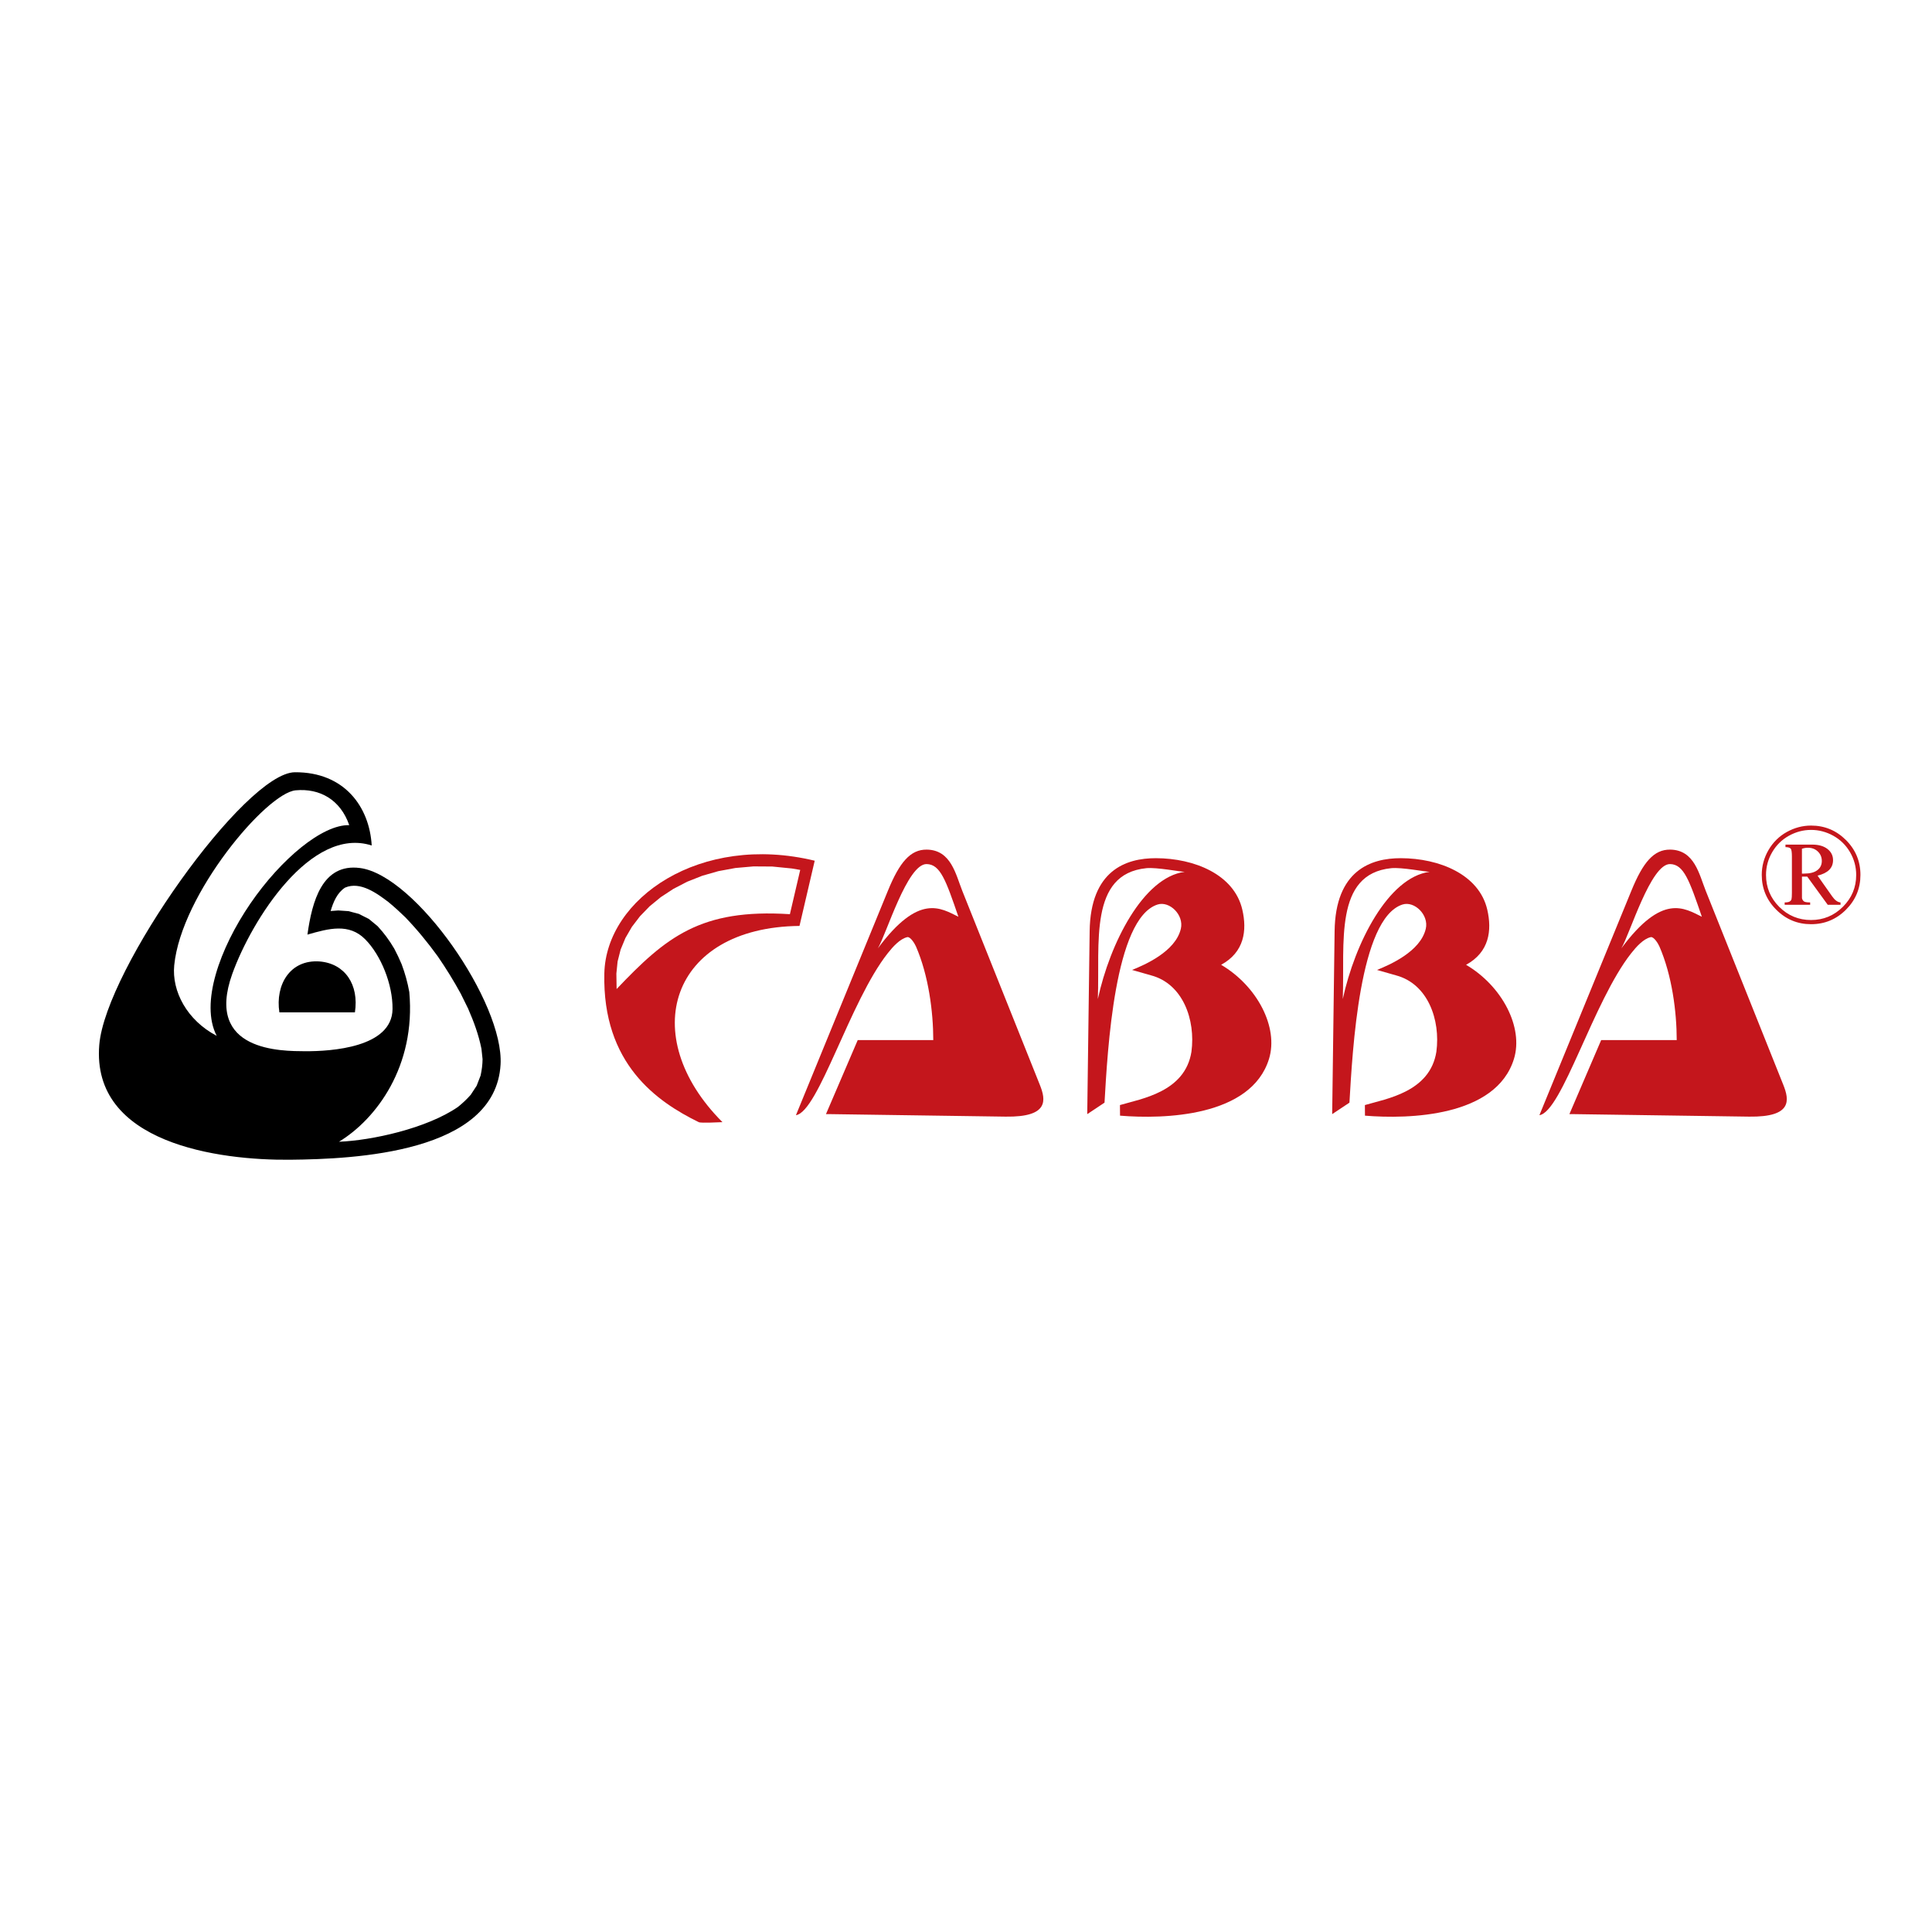 <?xml version="1.0" encoding="utf-8"?>
<!-- Generator: Adobe Illustrator 13.0.0, SVG Export Plug-In . SVG Version: 6.00 Build 14948)  -->
<!DOCTYPE svg PUBLIC "-//W3C//DTD SVG 1.0//EN" "http://www.w3.org/TR/2001/REC-SVG-20010904/DTD/svg10.dtd">
<svg version="1.0" id="Layer_1" xmlns="http://www.w3.org/2000/svg" xmlns:xlink="http://www.w3.org/1999/xlink" x="0px" y="0px"
	 width="192.756px" height="192.756px" viewBox="0 0 192.756 192.756" enable-background="new 0 0 192.756 192.756"
	 xml:space="preserve">
<g>
	<polygon fill-rule="evenodd" clip-rule="evenodd" fill="#FFFFFF" points="0,0 192.756,0 192.756,192.756 0,192.756 0,0 	"/>
	<path fill-rule="evenodd" clip-rule="evenodd" fill="#C4161C" d="M79.766,92.38l1.518-6.507
		C69.866,83.112,60.47,89.63,60.295,97.108c-0.211,9.063,5.283,12.819,9.415,14.849c0.245,0.119,2.117,0,2.37,0
		C63.478,103.354,66.853,92.513,79.766,92.38L79.766,92.38z M61.52,98.676l-0.024-1.539l0.122-1.208l0.301-1.186l0.478-1.155
		l0.645-1.113l0.81-1.06l0.964-0.995l1.114-0.914l1.251-0.821l1.379-0.715l1.501-0.594l1.608-0.461l1.707-0.315l1.797-0.158
		l1.875,0.012l1.947,0.194l0.843,0.144l-1.03,4.417C69.9,90.636,66.45,93.491,61.52,98.676L61.52,98.676z"/>
	<path fill-rule="evenodd" clip-rule="evenodd" fill="#C4161C" d="M96.017,88.904c-0.664-1.664-1.124-4.11-3.556-4.138
		c-1.633-0.018-2.713,1.269-3.867,4.084l-9.183,22.413c2.258-0.35,5.378-11.371,9.164-16.164c0.503-0.638,1.21-1.431,1.942-1.6
		c0.302-0.071,0.737,0.626,0.867,0.925c1.259,2.897,1.726,6.51,1.729,9.344h-7.537l-3.17,7.389h0.45l17.48,0.25
		c4.322,0.061,4.017-1.654,3.41-3.17L96.017,88.904L96.017,88.904z M87.584,94.618c0.853-1.421,2.938-8.445,4.866-8.409
		c1.367,0.025,1.92,1.612,3.17,5.255C93.855,90.606,91.686,89.091,87.584,94.618L87.584,94.618z"/>
	<path fill-rule="evenodd" clip-rule="evenodd" fill="#C4161C" d="M121.833,96.258c2.326-1.268,2.591-3.439,2.114-5.499
		c-0.812-3.524-4.801-5.129-8.613-5.138c-3.017-0.009-6.539,1.232-6.619,7.282l-0.241,18.255l1.724-1.146
		c0.304-5.197,0.988-18.391,5.291-19.767c1.194-0.381,2.65,1.036,2.325,2.418c-0.535,2.274-3.596,3.595-4.865,4.109l1.903,0.543
		c3.173,0.846,4.442,4.443,4.019,7.615c-0.634,4.021-4.988,4.688-7.133,5.322l0.008,1.057c4.354,0.363,13.074,0.131,14.861-5.654
		C127.583,102.498,125.43,98.375,121.833,96.258L121.833,96.258z M109.532,99.674c0.211-5.562-0.904-12.48,4.839-13.056
		c1.043-0.103,3.406,0.363,3.829,0.363C114.061,87.527,110.742,94.099,109.532,99.674L109.532,99.674z"/>
	<path fill-rule="evenodd" clip-rule="evenodd" fill="#C4161C" d="M177.922,108.238l-7.729-19.334
		c-0.666-1.664-1.124-4.11-3.558-4.138c-1.633-0.018-2.713,1.269-3.865,4.084l-9.183,22.413c2.256-0.35,5.377-11.371,9.163-16.164
		c0.504-0.638,1.21-1.431,1.942-1.6c0.301-0.071,0.737,0.626,0.866,0.925c1.26,2.897,1.725,6.51,1.729,9.344h-7.537l-3.171,7.389
		h0.449l17.482,0.25C178.832,111.469,178.527,109.754,177.922,108.238L177.922,108.238z M161.759,94.618
		c0.853-1.421,2.938-8.445,4.866-8.409c1.367,0.025,1.92,1.612,3.17,5.255C168.029,90.606,165.859,89.091,161.759,94.618
		L161.759,94.618z"/>
	<path fill-rule="evenodd" clip-rule="evenodd" fill="#C4161C" d="M146.27,96.258c2.328-1.268,2.591-3.439,2.116-5.499
		c-0.812-3.524-4.801-5.129-8.615-5.138c-3.016-0.009-6.539,1.232-6.617,7.282l-0.242,18.255l1.722-1.146
		c0.306-5.197,0.989-18.391,5.292-19.767c1.194-0.381,2.649,1.036,2.325,2.418c-0.534,2.274-3.596,3.595-4.865,4.109l1.903,0.543
		c3.173,0.846,4.442,4.443,4.019,7.615c-0.634,4.021-4.987,4.688-7.131,5.322l0.006,1.057c4.354,0.363,13.075,0.131,14.862-5.654
		C152.021,102.498,149.866,98.375,146.27,96.258L146.27,96.258z M133.969,99.674c0.212-5.562-0.902-12.48,4.839-13.056
		c1.043-0.103,3.406,0.363,3.83,0.363C138.497,87.527,135.178,94.099,133.969,99.674L133.969,99.674z"/>
	<path fill-rule="evenodd" clip-rule="evenodd" d="M27.874,101.004h7.536c0.422-2.75-0.977-4.867-3.516-5.079
		C28.931,95.714,27.451,98.254,27.874,101.004L27.874,101.004z"/>
	<path fill-rule="evenodd" clip-rule="evenodd" d="M35.914,86.602c-3.775-0.494-4.785,3.362-5.241,6.644
		c2.149-0.619,4.152-1.156,5.762,0.467c1.559,1.572,2.759,4.489,2.728,6.965c-0.048,3.842-6.136,4.217-8.725,4.203
		c-2.269-0.016-10.065,0.074-7.261-7.725c1.941-5.393,7.852-14.749,13.908-12.801c-0.22-3.845-2.718-7.339-7.665-7.307
		c-4.982,0.032-18.888,19.654-19.515,27.19c-0.819,9.875,12,11.539,19.041,11.469c6.432-0.062,20.483-0.674,20.995-9.49
		C50.297,100.066,41.466,87.324,35.914,86.602L35.914,86.602z M17.382,96.313c0.699-7.12,9.199-17.188,12.113-17.462
		c2.407-0.226,4.471,0.938,5.349,3.475c-2.663-0.073-6.807,3.357-9.865,7.823c-3.057,4.469-5.031,9.972-3.359,13.197
		C18.652,101.789,17.129,98.895,17.382,96.313L17.382,96.313z M47.557,108.324l-0.596,0.908c-0.402,0.457-0.798,0.824-1.271,1.207
		c-3.109,2.148-8.631,3.35-11.869,3.471c3.702-2.248,7.681-7.518,7.015-14.934c-0.175-0.973-0.422-1.859-0.768-2.784
		c-0.223-0.53-0.462-1.033-0.731-1.542c-0.494-0.837-1.005-1.536-1.667-2.25l-0.866-0.713L35.8,91.178l-1.035-0.273l-1.013-0.07
		l-0.764,0.057c0.262-0.885,0.636-1.808,1.437-2.334c1.519-0.66,3.2,0.581,4.353,1.459c0.574,0.475,1.112,0.966,1.646,1.485
		c1.191,1.236,2.243,2.523,3.25,3.91c0.833,1.211,1.59,2.435,2.293,3.722l0.735,1.49c0.579,1.328,1.043,2.586,1.333,4.01
		l0.111,1.039c-0.008,0.568-0.075,1.07-0.195,1.631L47.557,108.324L47.557,108.324z"/>
	<path fill-rule="evenodd" clip-rule="evenodd" fill="#C4161C" d="M180.69,82.367c1.354,0,2.514,0.482,3.479,1.442
		c0.965,0.963,1.447,2.122,1.447,3.479c0,1.353-0.479,2.51-1.444,3.474c-0.963,0.963-2.123,1.445-3.481,1.445
		c-1.352,0-2.51-0.481-3.474-1.445c-0.964-0.964-1.446-2.121-1.446-3.474c0-0.882,0.225-1.708,0.674-2.482
		c0.449-0.771,1.058-1.372,1.826-1.8C179.04,82.582,179.847,82.367,180.69,82.367L180.69,82.367L180.69,82.367L180.69,82.367z
		 M180.69,82.8c-0.772,0-1.508,0.195-2.21,0.583c-0.701,0.389-1.256,0.935-1.668,1.64c-0.413,0.706-0.616,1.464-0.616,2.273
		c0,1.24,0.439,2.298,1.315,3.179c0.879,0.877,1.939,1.316,3.179,1.316c1.235,0,2.294-0.44,3.178-1.321
		c0.885-0.881,1.325-1.94,1.325-3.174c0-0.809-0.205-1.567-0.615-2.273c-0.413-0.705-0.97-1.251-1.669-1.64
		C182.208,82.995,181.469,82.8,180.69,82.8L180.69,82.8L180.69,82.8L180.69,82.8z M178.136,84.267h2.678
		c0.632,0,1.137,0.145,1.508,0.432c0.373,0.288,0.561,0.662,0.561,1.119c0,0.391-0.129,0.715-0.385,0.971
		c-0.256,0.255-0.642,0.446-1.159,0.574l1.456,2.067c0.27,0.384,0.548,0.588,0.835,0.606v0.238h-1.275l-2.045-2.812h-0.528v2.143
		c0.023,0.117,0.077,0.217,0.164,0.302c0.085,0.088,0.301,0.129,0.653,0.129v0.238h-2.543v-0.238c0.229,0,0.394-0.03,0.492-0.087
		c0.1-0.057,0.164-0.136,0.188-0.23c0.027-0.094,0.042-0.307,0.042-0.639v-3.626c0-0.405-0.037-0.661-0.107-0.769
		c-0.072-0.107-0.25-0.163-0.534-0.168V84.267L178.136,84.267L178.136,84.267L178.136,84.267z M179.78,87.159h0.209
		c0.585,0,1.026-0.112,1.325-0.34c0.3-0.225,0.449-0.534,0.449-0.92c0-0.374-0.131-0.687-0.392-0.939
		c-0.262-0.255-0.596-0.381-1.005-0.381c-0.188,0-0.385,0.034-0.587,0.102V87.159L179.78,87.159L179.78,87.159z"/>
</g>
</svg>
